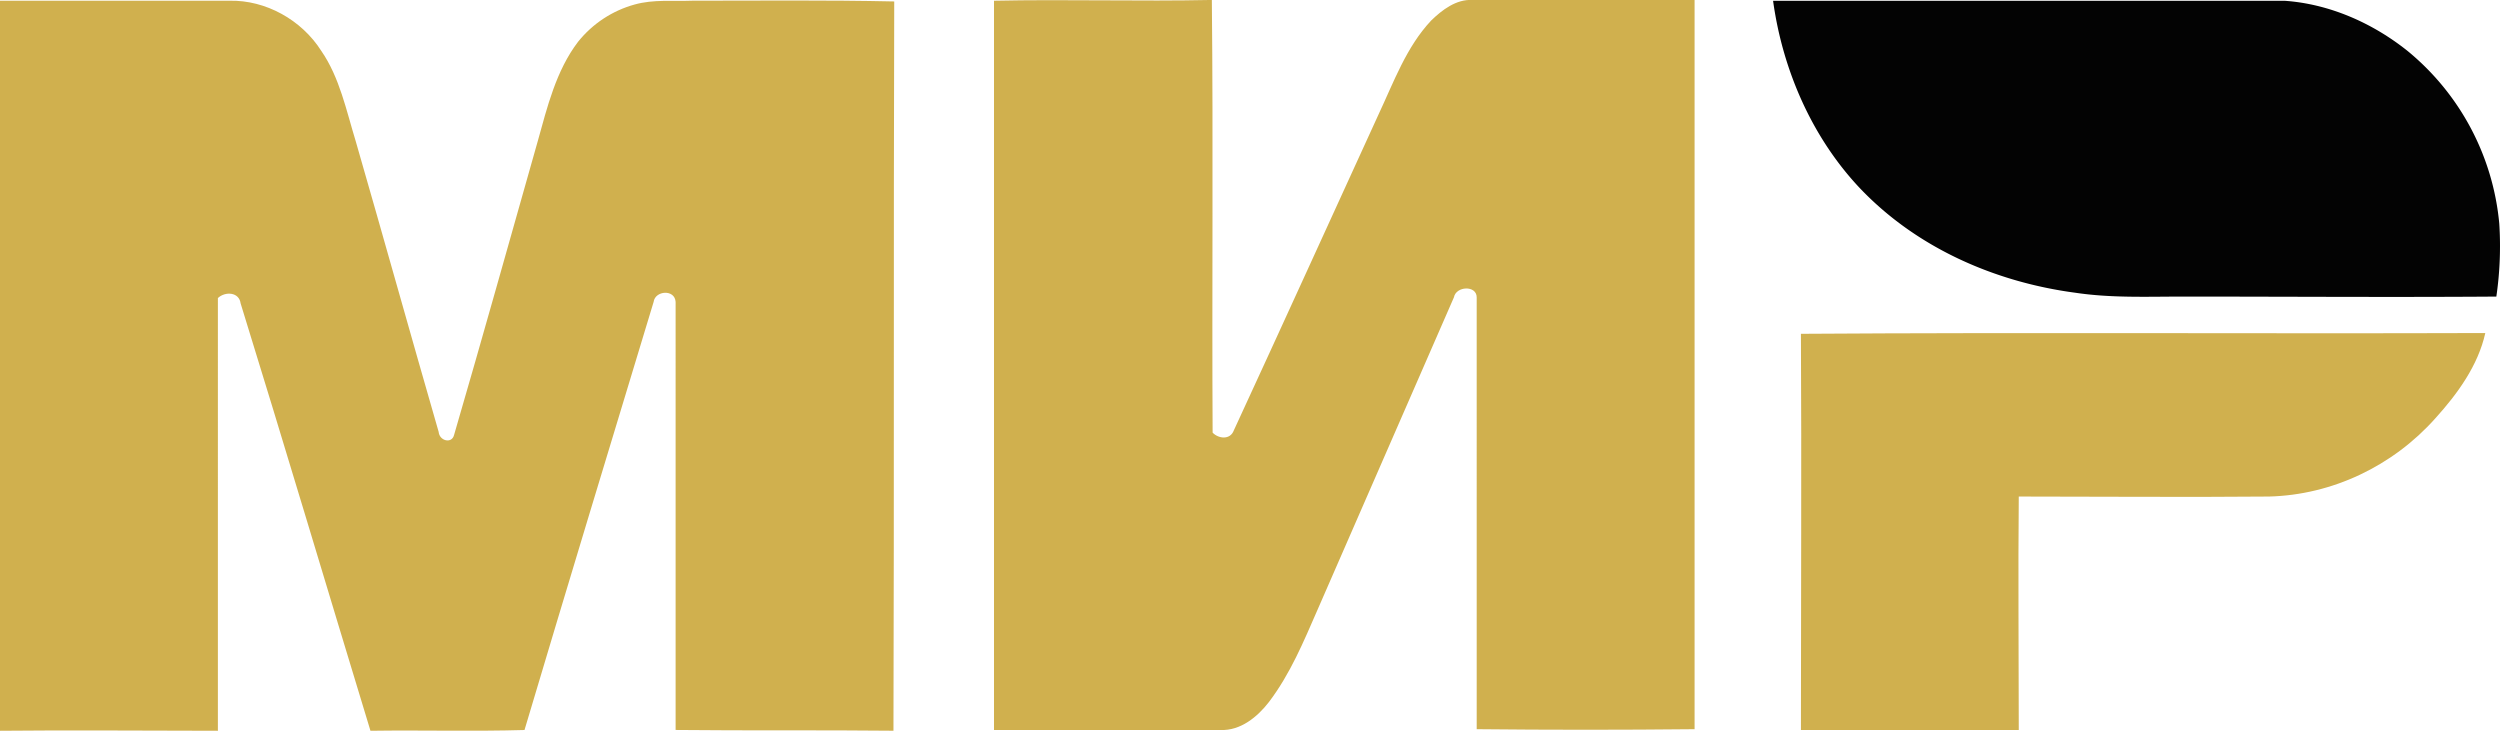 <svg width="65" height="19" fill="none" xmlns="http://www.w3.org/2000/svg"><g clip-path="url(#clip0)" fill-rule="evenodd" clip-rule="evenodd"><path d="M0 .019h5.97c.934-.02 1.869.494 2.384 1.305.477.692.648 1.542.896 2.352.725 2.511 1.43 5.042 2.155 7.553.02.237.344.316.401.08.744-2.551 1.45-5.082 2.174-7.633.248-.89.477-1.838 1.05-2.59.38-.474.896-.81 1.468-.968.496-.139.992-.08 1.507-.1 1.754 0 3.49-.019 5.245.02-.02 6.327 0 12.634-.02 18.961-1.869-.02-3.757 0-5.664-.02V7.85c-.02-.337-.534-.297-.572 0-1.126 3.716-2.25 7.413-3.357 11.13-1.335.04-2.67 0-4.005.02C8.506 15.302 7.4 11.585 6.256 7.888c-.038-.297-.4-.317-.591-.139V19C3.776 19 1.888 18.98 0 19V.019zm25.844 0c1.888-.04 3.776.02 5.664-.02.038 3.757 0 7.513.02 11.25.152.158.457.197.552-.06 1.26-2.728 2.499-5.456 3.758-8.205.4-.85.724-1.76 1.373-2.451.286-.277.648-.554 1.068-.534 1.926 0 3.853-.02 5.78 0v18.96c-1.89.02-3.777.02-5.665 0V7.73c0-.316-.535-.296-.592 0l-3.547 8.126c-.363.83-.706 1.661-1.26 2.393-.304.395-.743.751-1.258.731h-5.893V.02zm20.98 8.66c5.931-.04 11.863 0 17.794-.02-.19.85-.724 1.581-1.296 2.214-1.107 1.246-2.69 1.997-4.33 2.037-2.174.02-4.33 0-6.504 0-.019 2.016 0 4.033 0 6.07h-5.664c0-3.421.019-6.861 0-10.301z" fill="#D0B04E"/><path d="M46.099.02h13.294c1.163.079 2.288.573 3.204 1.305a6.586 6.586 0 012.384 4.488 9.078 9.078 0 01-.076 1.898c-2.709.02-5.436 0-8.144 0-.935 0-1.87.04-2.804-.1-2.08-.276-4.139-1.166-5.627-2.747C47.11 3.559 46.347 1.819 46.1.02z" fill="#030303"/></g><defs><clipPath id="clip0"><path fill="#fff" d="M0 0h65v19H0z"/></clipPath></defs></svg>